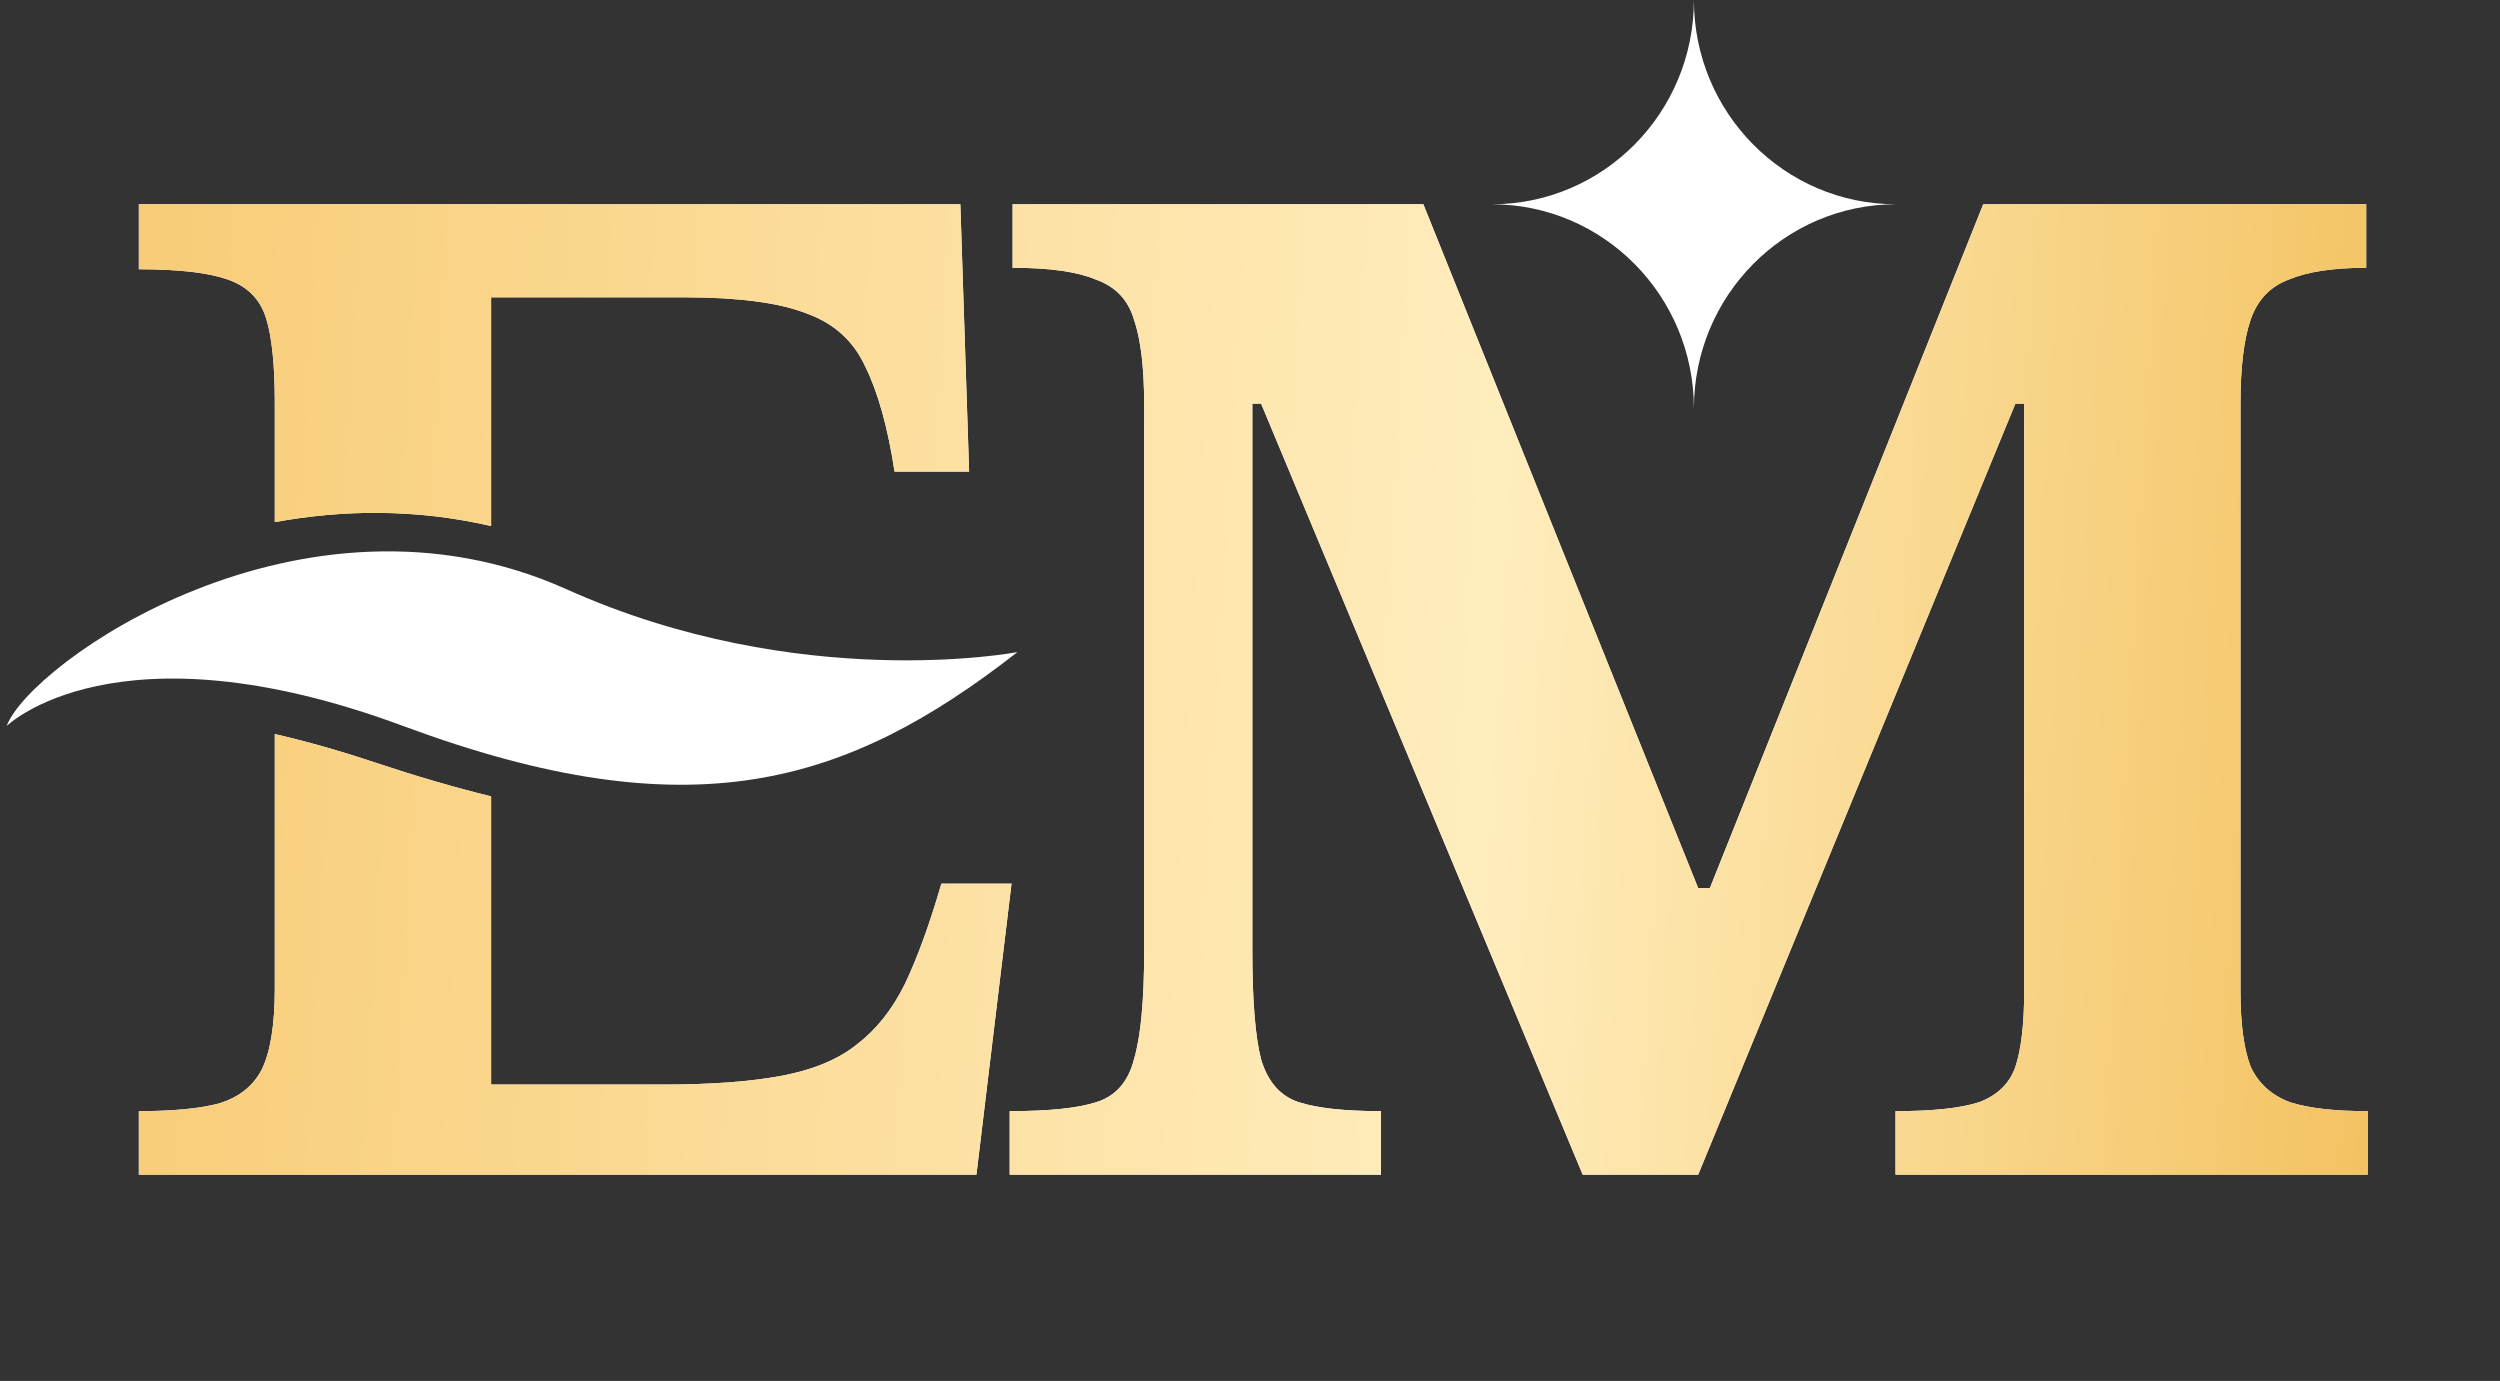 <?xml version="1.0" encoding="UTF-8"?> <svg xmlns="http://www.w3.org/2000/svg" width="315" height="174" viewBox="0 0 315 174" fill="none"><rect x="0" y="0" width="315" height="174" fill="#333333" stroke="none"/> <path d="M123.03 148.007H17.493V140.005C21.668 140.005 24.983 139.695 27.439 139.074C30.017 138.33 31.859 136.903 32.964 134.794C34.069 132.561 34.622 129.149 34.622 124.558V92.489C38.578 93.403 42.796 94.588 47.288 96.089C52.405 97.798 57.26 99.212 61.881 100.344V136.655H83.615C89.632 136.655 94.605 136.283 98.534 135.538C102.463 134.794 105.594 133.491 107.927 131.63C110.383 129.769 112.409 127.226 114.005 124C115.602 120.65 117.136 116.432 118.61 111.345H127.451L123.03 148.007Z" fill="white"></path> <path d="M123.03 148.007H17.493V140.005C21.668 140.005 24.983 139.695 27.439 139.074C30.017 138.33 31.859 136.903 32.964 134.794C34.069 132.561 34.622 129.149 34.622 124.558V92.489C38.578 93.403 42.796 94.588 47.288 96.089C52.405 97.798 57.26 99.212 61.881 100.344V136.655H83.615C89.632 136.655 94.605 136.283 98.534 135.538C102.463 134.794 105.594 133.491 107.927 131.63C110.383 129.769 112.409 127.226 114.005 124C115.602 120.65 117.136 116.432 118.61 111.345H127.451L123.03 148.007Z" fill="url(#paint0_linear_101_105)"></path> <path d="M61.881 66.282V37.462H86.194C93.07 37.462 98.227 38.145 101.665 39.509C105.103 40.75 107.559 42.983 109.032 46.209C110.629 49.435 111.856 53.839 112.716 59.422H122.109L121.004 25.738H17.493V33.926C22.527 33.926 26.272 34.36 28.728 35.229C31.184 36.097 32.78 37.71 33.517 40.068C34.254 42.425 34.622 45.961 34.622 50.675V65.789C43.223 64.207 52.431 64.1 61.881 66.282Z" fill="white"></path> <path d="M61.881 66.282V37.462H86.194C93.07 37.462 98.227 38.145 101.665 39.509C105.103 40.75 107.559 42.983 109.032 46.209C110.629 49.435 111.856 53.839 112.716 59.422H122.109L121.004 25.738H17.493V33.926C22.527 33.926 26.272 34.36 28.728 35.229C31.184 36.097 32.78 37.71 33.517 40.068C34.254 42.425 34.622 45.961 34.622 50.675V65.789C43.223 64.207 52.431 64.1 61.881 66.282Z" fill="url(#paint1_linear_101_105)"></path> <path d="M174.003 148.007H127.22V140.005C132.131 140.005 135.754 139.633 138.087 138.888C140.542 138.144 142.139 136.345 142.875 133.491C143.735 130.638 144.165 126.047 144.165 119.72V51.048C144.165 46.333 143.735 42.735 142.875 40.254C142.139 37.772 140.542 36.097 138.087 35.229C135.754 34.236 132.254 33.74 127.588 33.74V25.738H179.344L213.971 111.903H215.444L249.886 25.738H298.143V33.74C293.968 33.74 290.714 34.236 288.381 35.229C286.048 36.097 284.452 37.772 283.592 40.254C282.733 42.735 282.303 46.271 282.303 50.861V124.93C282.303 129.025 282.733 132.188 283.592 134.422C284.574 136.531 286.232 138.02 288.565 138.888C290.898 139.633 294.152 140.005 298.327 140.005V148.007H238.835V140.005C243.501 140.005 247.001 139.633 249.334 138.888C251.667 138.02 253.202 136.531 253.938 134.422C254.675 132.188 255.044 129.025 255.044 124.93V50.861H253.938L213.971 148.007H199.42L158.9 50.861H157.794V119.72C157.794 126.047 158.163 130.638 158.9 133.491C159.759 136.345 161.355 138.144 163.688 138.888C166.021 139.633 169.459 140.005 174.003 140.005V148.007Z" fill="white"></path> <path d="M174.003 148.007H127.22V140.005C132.131 140.005 135.754 139.633 138.087 138.888C140.542 138.144 142.139 136.345 142.875 133.491C143.735 130.638 144.165 126.047 144.165 119.72V51.048C144.165 46.333 143.735 42.735 142.875 40.254C142.139 37.772 140.542 36.097 138.087 35.229C135.754 34.236 132.254 33.74 127.588 33.74V25.738H179.344L213.971 111.903H215.444L249.886 25.738H298.143V33.74C293.968 33.74 290.714 34.236 288.381 35.229C286.048 36.097 284.452 37.772 283.592 40.254C282.733 42.735 282.303 46.271 282.303 50.861V124.93C282.303 129.025 282.733 132.188 283.592 134.422C284.574 136.531 286.232 138.02 288.565 138.888C290.898 139.633 294.152 140.005 298.327 140.005V148.007H238.835V140.005C243.501 140.005 247.001 139.633 249.334 138.888C251.667 138.02 253.202 136.531 253.938 134.422C254.675 132.188 255.044 129.025 255.044 124.93V50.861H253.938L213.971 148.007H199.42L158.9 50.861H157.794V119.72C157.794 126.047 158.163 130.638 158.9 133.491C159.759 136.345 161.355 138.144 163.688 138.888C166.021 139.633 169.459 140.005 174.003 140.005V148.007Z" fill="url(#paint2_linear_101_105)"></path> <path d="M71.377 74.243C38.067 59.284 3.777 83.559 0.838 91.478C0.838 91.478 14.554 78.027 50.803 91.478C87.052 104.93 106.646 98.991 128.199 82.162C128.199 82.162 100.768 87.442 71.377 74.243Z" fill="white"></path> <path d="M213.433 0C213.433 14.214 224.837 25.738 238.905 25.738C224.837 25.738 213.433 37.261 213.433 51.475C213.433 37.261 202.029 25.738 187.961 25.738C202.029 25.738 213.433 14.214 213.433 0Z" fill="white"></path> <defs> <linearGradient id="paint0_linear_101_105" x1="17.745" y1="6.607" x2="307.013" y2="23.4" gradientUnits="userSpaceOnUse"> <stop stop-color="#F8CC77"></stop> <stop offset="0.6" stop-color="#FFEDBD"></stop> <stop offset="1" stop-color="#F3C261"></stop> </linearGradient> <linearGradient id="paint1_linear_101_105" x1="17.745" y1="6.607" x2="307.013" y2="23.4" gradientUnits="userSpaceOnUse"> <stop stop-color="#F8CC77"></stop> <stop offset="0.6" stop-color="#FFEDBD"></stop> <stop offset="1" stop-color="#F3C261"></stop> </linearGradient> <linearGradient id="paint2_linear_101_105" x1="17.745" y1="6.607" x2="307.013" y2="23.4" gradientUnits="userSpaceOnUse"> <stop stop-color="#F8CC77"></stop> <stop offset="0.6" stop-color="#FFEDBD"></stop> <stop offset="1" stop-color="#F3C261"></stop> </linearGradient> </defs> </svg> 